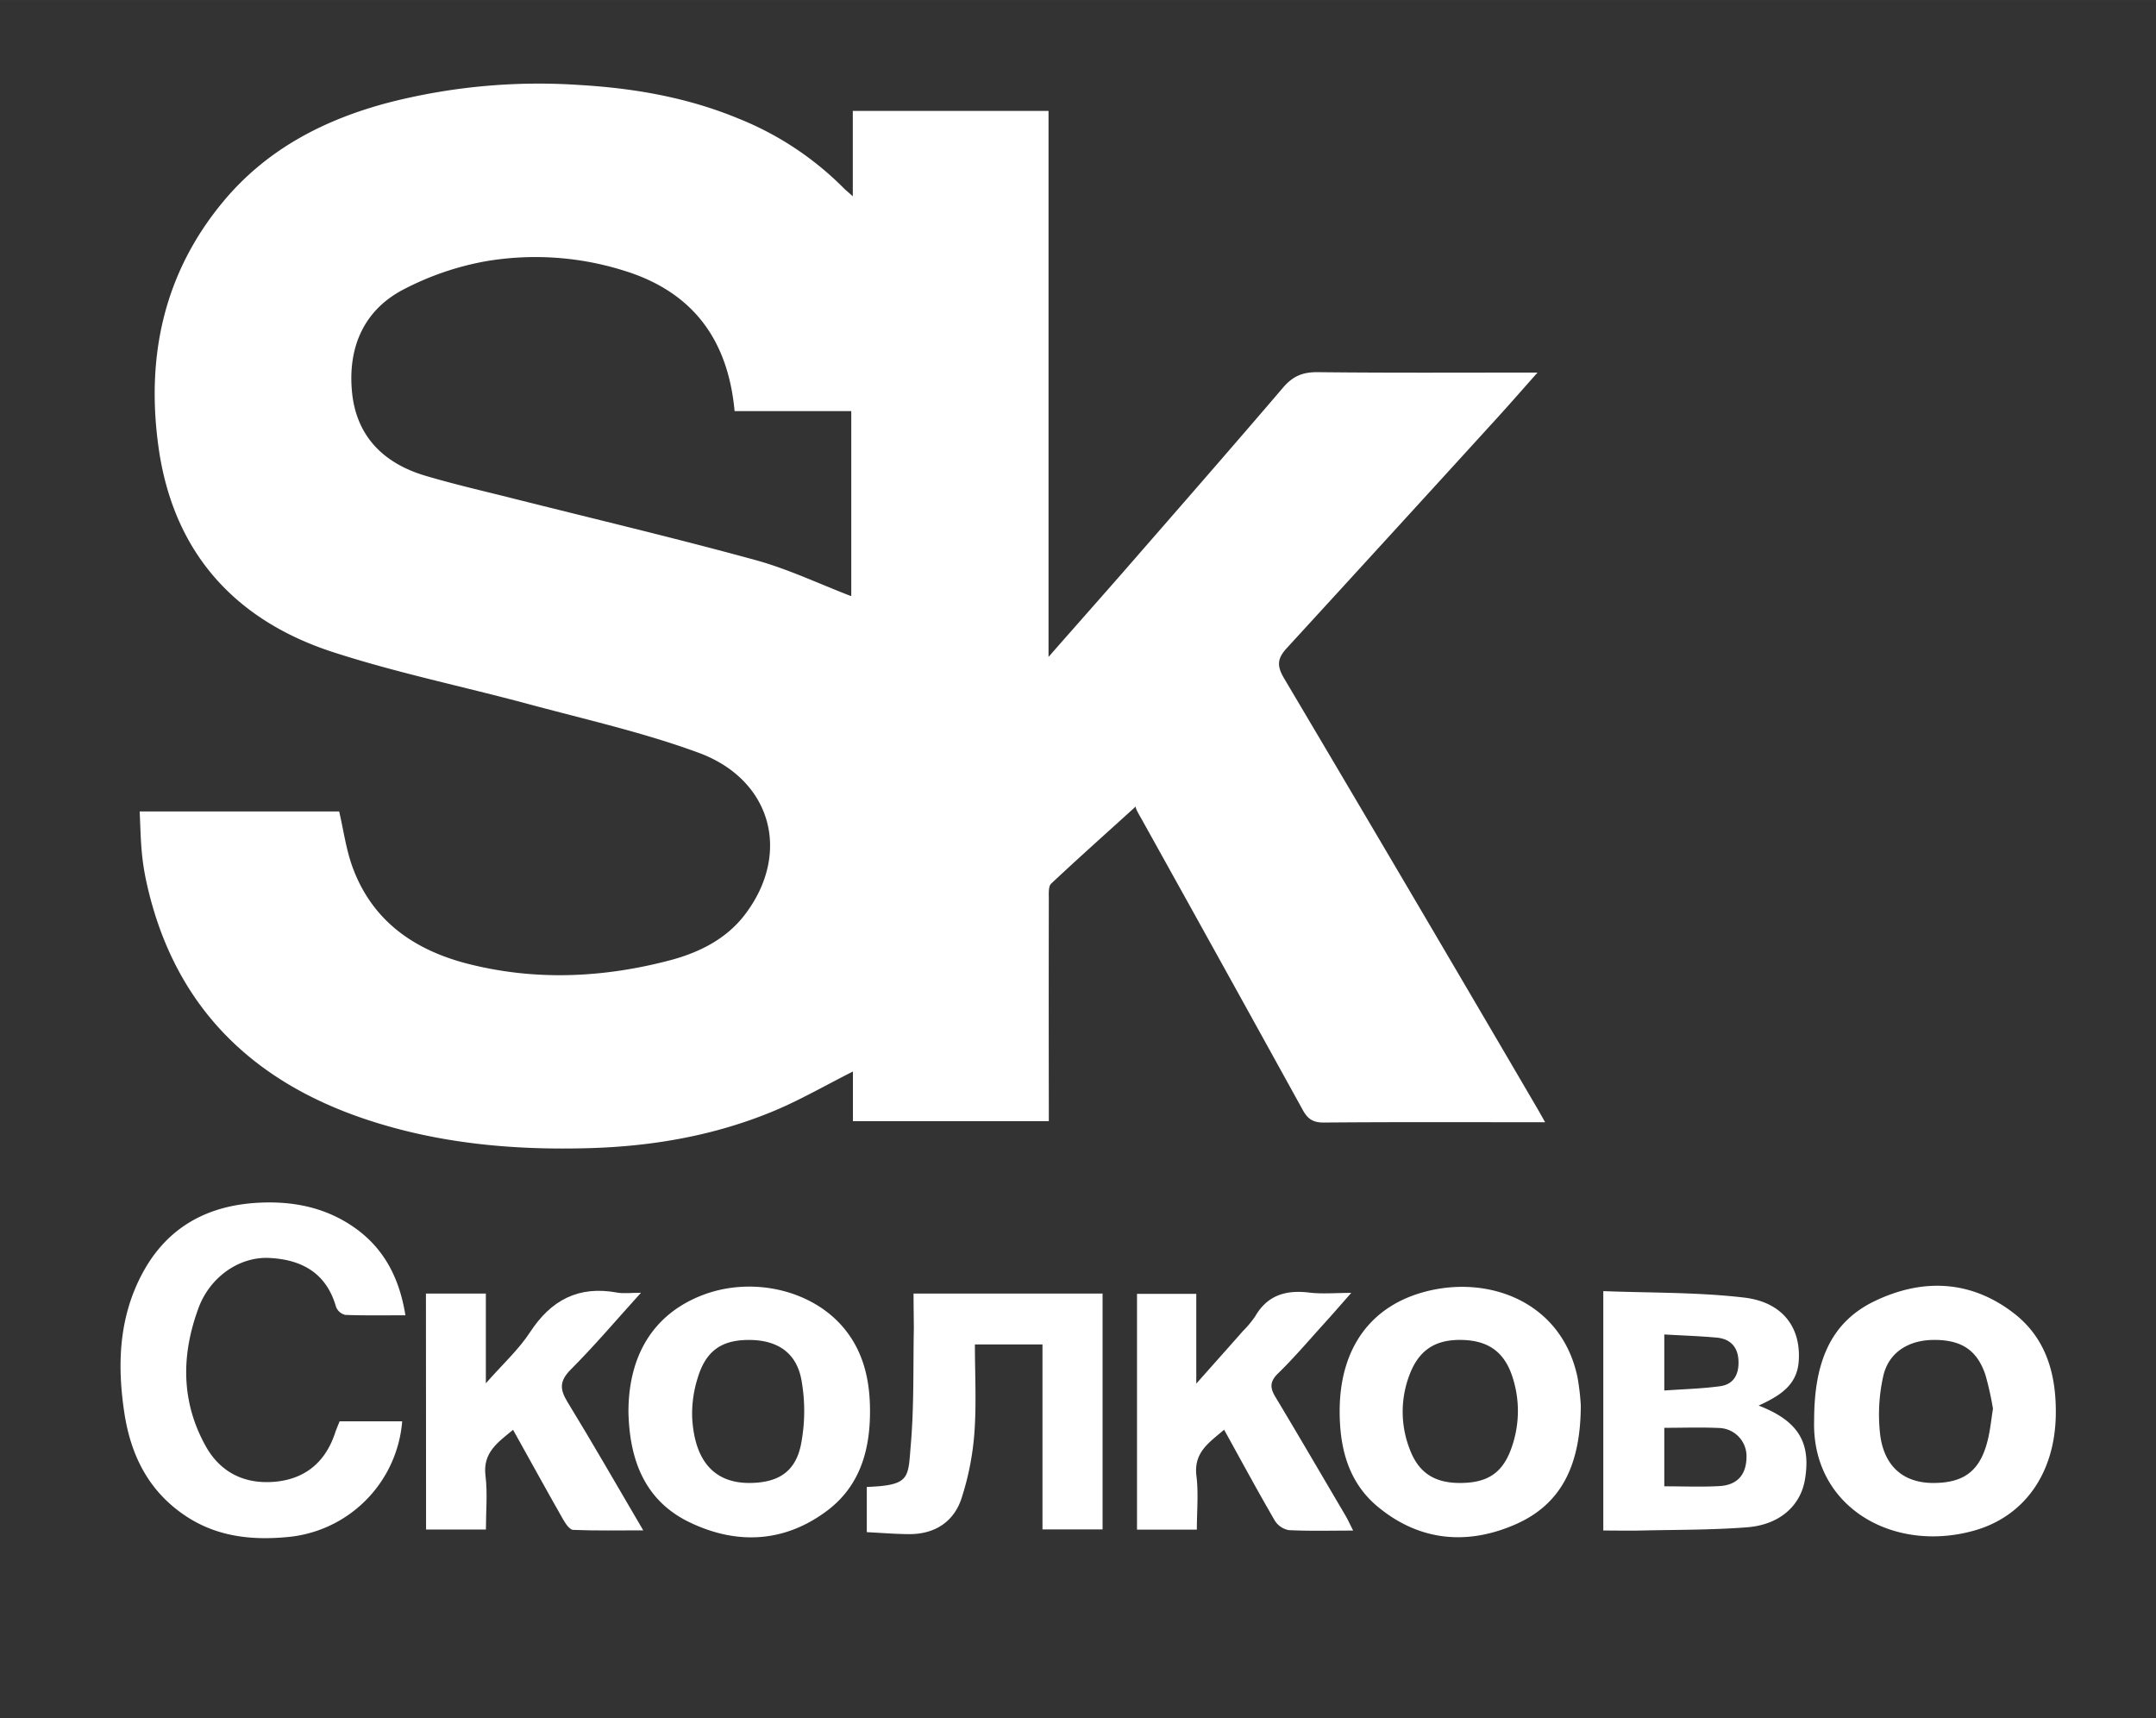 <?xml version="1.0" encoding="UTF-8"?> <svg xmlns="http://www.w3.org/2000/svg" id="Слой_1" data-name="Слой 1" width="236.39mm" height="188.38mm" viewBox="0 0 670.08 533.98"><rect x="0" y="0" width="670.08" height="533.98" fill="#333333" stroke="none"/> <defs> <style>.cls-1{fill:#fff;}</style> </defs> <title>сколково</title> <path class="cls-1" d="M265.05,61V34.47h60.83V204.15c8.2-9.34,15.62-17.71,23-26.14,16.72-19.19,33.48-38.35,50-57.68,3-3.48,6.09-4.72,10.66-4.67,22.46.25,44.93.12,68.32.12-4.56,5.13-8.53,9.69-12.6,14.16q-32.62,35.79-65.35,71.5c-3,3.25-3.07,5.57-.83,9.35q39.71,67,79.06,134.28c.57,1,1.1,1.95,2.08,3.69h-4.36c-21.5,0-43-.09-64.49.1-3.36,0-4.95-1.15-6.49-3.93q-25-45.33-50.15-90.51c-1-1.75-2-3.47-1.69-3.83-8.8,8-17.67,15.9-26.32,24-.92.86-.75,3.1-.75,4.69q-.06,31.76,0,63.5v5.66H265.09V333c-8.64,4.35-16.5,8.92-24.83,12.37-18.09,7.49-37.14,10.84-56.68,11.43-23.88.73-47.44-1.39-70.2-9.05-36.49-12.29-60.13-36.5-68.12-74.83A75.72,75.72,0,0,1,44,264c-.32-3.8-.39-7.62-.59-11.83h62c1.36,5.83,2.15,11.81,4.17,17.34,6.21,16.94,19.51,25.94,36.29,30.13,20.73,5.19,41.53,4.23,62.08-1.13,9.09-2.37,17.64-6.54,23.5-14.19,14.57-19,8.49-42-14.34-50.39C200,227.63,182,223.6,164.28,218.82c-20.27-5.47-40.92-9.7-60.85-16.18-30.71-10-49.65-31.23-54.17-63.72-3.92-28.18,1.66-54.21,20.32-76.52,13.52-16.15,31.36-25.32,51.34-30.56a187.6,187.6,0,0,1,59.23-5.43c17,1,33.54,3.88,49.32,10.41a96.86,96.86,0,0,1,32.62,21.51C262.74,59,263.48,59.59,265.05,61Zm-36.74,66.76c-2.07-22.54-13.31-37.23-34.56-43.71a91.84,91.84,0,0,0-42.84-2.85A89.34,89.34,0,0,0,125.32,90c-12,6.28-17,17.47-16,30.81,1,14.23,9.42,23,22.76,27,9,2.68,18.16,4.77,27.27,7.07,25.15,6.34,50.4,12.31,75.41,19.16,10.23,2.8,19.95,7.46,29.81,11.23V127.76H228.31Z"></path> <path class="cls-1" d="M126,408.76c-6.47,0-12.59.11-18.7-.12a4.11,4.11,0,0,1-2.86-2.49c-3-10.56-10.7-14.74-20.83-15.21-9.33-.42-18.49,6-22,15.79-5.28,14.46-5.37,28.88,2.32,42.69,4.59,8.22,12.06,11.81,21.18,11.1,9.46-.73,15.94-5.92,19-15.1.4-1.23.93-2.41,1.44-3.71H125a39.3,39.3,0,0,1-36,36c-10.95,1-21.57-.19-31.08-6.44-11.63-7.64-17.26-18.88-19.28-32.23-2.25-14.88-1.7-29.52,5.51-43.11,7.68-14.49,20.25-21.37,36.39-22.16,9.81-.48,19.11,1.15,27.62,6.41C118.63,386.66,124,396.28,126,408.76Z"></path> <path class="cls-1" d="M546.58,436.82c12.28,4.74,16.3,11.41,14.41,22.9-1.35,8.22-7.87,14.15-18,14.93-10.93.85-21.93.75-32.9,1-3.81.09-7.63,0-11.79,0V401.25c14.63.57,29.29.31,43.72,2,12.09,1.4,17.85,9.42,17,20C558.42,430.55,553.15,433.81,546.58,436.82Zm-29.32,6.91v18.18c5.92,0,11.55.25,17.15-.07s8.36-3.61,8.4-9.06a8.78,8.78,0,0,0-8.7-9C528.65,443.53,523.17,443.73,517.26,443.73Zm0-29v17.41c6-.43,11.73-.57,17.37-1.34,4.31-.59,5.89-3.86,5.68-8-.21-4.29-2.6-6.73-6.78-7.1C528.26,415.22,523,415.05,517.22,414.72Z"></path> <path class="cls-1" d="M563.83,441.42c0-17.65,4.83-30.45,19-37.16,14.92-7.09,30-6.44,43.46,4.17,10,7.95,12.88,19.37,12.64,31.58-.37,18-9.86,31.35-25.49,35.7C588.15,482.73,563,468.17,563.83,441.42Zm55.58-3.64a97.81,97.81,0,0,0-2.32-10.42c-2.6-7.86-7.6-11.05-16.3-10.94-7.79.1-13.93,4-15.52,11.43a54.51,54.51,0,0,0-.9,18.18c1.31,9.86,7.4,14.78,16.28,14.84,10.18.06,15.19-4.08,17.41-14.52C618.61,443.78,618.89,441.15,619.41,437.78Z"></path> <path class="cls-1" d="M195.32,438.81c0-17.77,7.89-30.36,22.71-36.2,15.06-5.92,33.33-2.09,43.49,9.27,6.4,7.15,8.67,15.92,8.86,25.22.27,12.58-2.65,24.29-13.15,32.27-13.2,10-28,10.8-42.63,3.86C200.36,466.5,195.65,453.71,195.32,438.81Zm37.43,22.06c9,0,14.53-3.36,16.23-12.15a54.5,54.5,0,0,0,.08-20c-1.59-8.39-7.48-12.16-15.8-12.29-8.88-.14-13.9,3.26-16.48,12a36.79,36.79,0,0,0-1.65,12.17C215.87,454.05,222,460.83,232.75,460.87Z"></path> <path class="cls-1" d="M491.31,436.76c-.06,17.19-5.12,30.26-20.13,36.9s-29.93,5.38-42.94-5.38c-9.44-7.81-12-18.83-11.87-30.5.25-19.11,9.89-32.15,27-36.47,19.72-5,42,3.43,46.91,26.68A76.14,76.14,0,0,1,491.31,436.76Zm-37.53,24.11c9.06,0,13.73-3.49,16.41-12.16a34,34,0,0,0,.11-20.06c-2.44-8.26-7.48-12.06-16-12.23s-13.62,3.39-16.48,11.53a32.07,32.07,0,0,0,.29,22.35C440.85,457.69,445.84,460.89,453.78,460.87Z"></path> <path class="cls-1" d="M283.93,402h58.75v73.3H324V417.83H303c0,9.26.51,18.41-.16,27.48a86.51,86.51,0,0,1-4,20.33c-2.38,7.26-8.21,11.08-16,11.13-4.42,0-8.84-.39-13.44-.61V462.11c13.76-.52,12.77-2.81,13.7-13.43,1-11.9.69-23.92.92-35.89C284,409.32,283.93,405.85,283.93,402Z"></path> <path class="cls-1" d="M420.56,475.67c-7.12,0-13.59.19-20-.14a6.52,6.52,0,0,1-4.38-3c-5.32-9.17-10.36-18.5-15.73-28.21-4.63,4-9.51,7-8.6,14.37.67,5.38.13,10.91.13,16.68H353.38V402.09H371.8V430c5.43-6.12,10-11.23,14.52-16.36a31.15,31.15,0,0,0,3.81-4.59c3.86-6.63,9.64-8.22,16.84-7.34,3.93.48,8,.09,13,.09-3.32,3.76-6.05,6.93-8.86,10-4.57,5.06-9,10.26-13.87,15-2.54,2.48-2.61,4.39-.89,7.26,7.42,12.36,14.68,24.82,22,37.25C419.06,472.58,419.65,473.89,420.56,475.67Z"></path> <path class="cls-1" d="M132.38,402H151v27.9c5.26-6,10.2-10.46,13.72-15.86,6.58-10.08,15.12-14.53,27.07-12.34,2,.38,4.19.06,7.42.06-7.72,8.52-14.44,16.47-21.77,23.81-3.51,3.52-3.55,6.08-1.09,10.1,7.87,12.86,15.36,25.95,23.57,39.93-7.76,0-14.79.15-21.8-.15-1.11-.05-2.4-2-3.16-3.34-5.16-9.08-10.2-18.23-15.5-27.76-4.66,3.87-9.48,7-8.57,14.3.67,5.38.13,10.92.13,16.69h-18.6Z"></path> </svg> 
